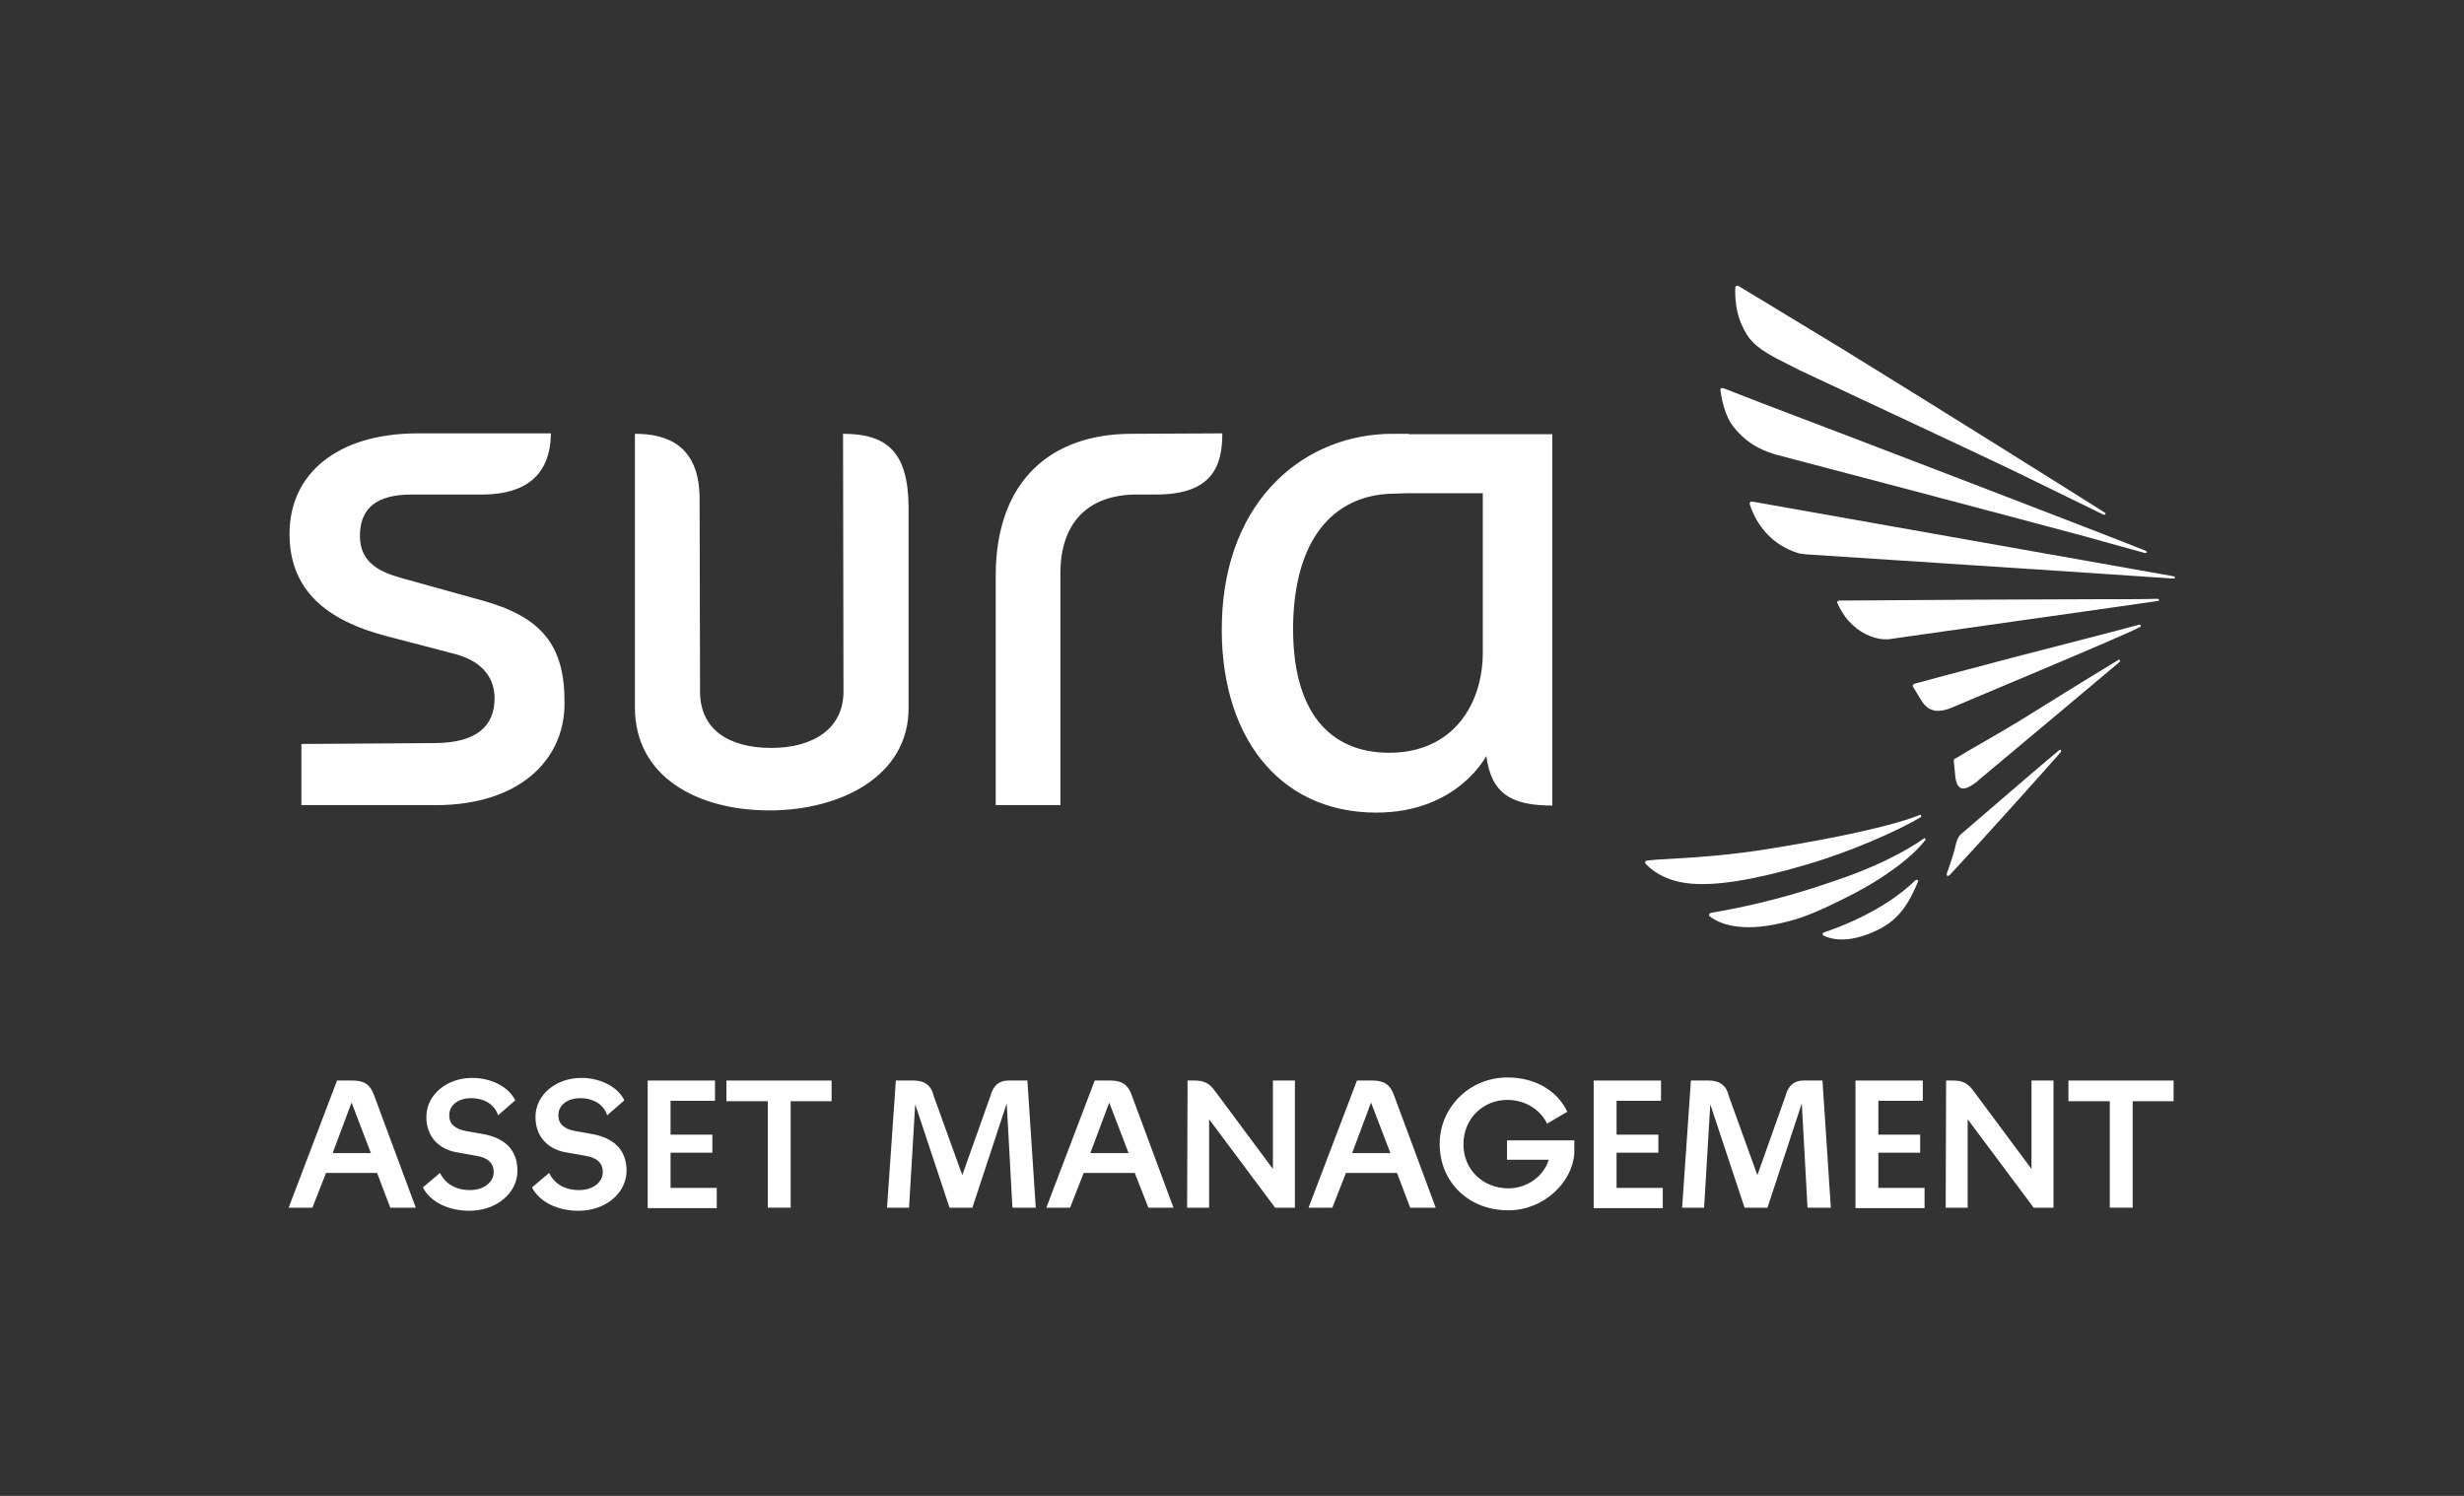 <?xml version="1.0" encoding="utf-8"?>
<!-- Generator: Adobe Illustrator 28.0.0, SVG Export Plug-In . SVG Version: 6.00 Build 0)  -->
<svg version="1.1" id="Layer_1" xmlns="http://www.w3.org/2000/svg" xmlns:xlink="http://www.w3.org/1999/xlink" x="0px" y="0px"
	 viewBox="0 0 560 340" style="enable-background:new 0 0 560 340;" xml:space="preserve">
<rect x="0" y="0" width="560" height="340" fill="#333333" stroke="none"/>
<style type="text/css">
	.st0{fill:#FFFFFF;}
	.st1{fill-rule:evenodd;clip-rule:evenodd;fill:#FFFFFF;}
</style>
<g>
	<g>
		<g>
			<path class="st0" d="M85.7,266.6H74.1l-3.1,7.9h-5.4l11-28.9h3.6c2.6,0,4,1,4.8,3.3l9.5,25.6h-5.8L85.7,266.6z M84.3,262.1
				l-4.4-11.5l-4.3,11.5H84.3z"/>
			<path class="st0" d="M106.8,270.5c3.2,0,5.4-1.8,5.4-4.1c0-2-1.3-3.3-4-3.7l-3.9-0.7c-4.5-0.6-7.4-3.6-7.4-8.1
				c0-5.2,4.8-8.9,10.4-8.9c4.3,0,8.3,2,9.8,5.1l-3.9,3.4c-0.9-2.8-3.6-3.9-6.1-3.9c-2.7,0-5,1.4-5,3.9c0,2,1.3,3.1,3.9,3.6l3.4,0.6
				c5.1,0.8,8.2,3.5,8.2,8.4c0,5.1-4.8,9.1-10.9,9.1c-4.7,0-8.8-1.9-10.6-5.3l3.9-3.3C101.2,269.1,103.7,270.5,106.8,270.5z"/>
			<path class="st0" d="M131.6,270.5c3.2,0,5.4-1.8,5.4-4.1c0-2-1.3-3.3-4-3.7l-3.9-0.7c-4.5-0.6-7.4-3.6-7.4-8.1
				c0-5.2,4.8-8.9,10.4-8.9c4.3,0,8.3,2,9.8,5.1l-3.9,3.4c-0.9-2.8-3.6-3.9-6.1-3.9c-2.7,0-5,1.4-5,3.9c0,2,1.3,3.1,3.9,3.6l3.4,0.6
				c5.1,0.8,8.2,3.5,8.2,8.4c0,5.1-4.8,9.1-10.9,9.1c-4.7,0-8.8-1.9-10.6-5.3l3.9-3.3C126,269.1,128.4,270.5,131.6,270.5z"/>
			<path class="st0" d="M147.2,245.6h15.3v4.6h-10.1v7.7h9.5v4.1h-9.5v8h10.5v4.6h-15.7V245.6z"/>
			<path class="st0" d="M189,250.3h-9.3v24.2h-5.2v-24.2h-9.4v-4.7H189L189,250.3L189,250.3z"/>
			<path class="st0" d="M218.7,267.1l6.4-18c0.6-2.3,1.9-3.5,4.1-3.5h4.3l1.9,28.9h-5.3l-1.3-23.7l-7.8,23.7h-5.2l-7.8-23.5
				l-1.4,23.5h-5l2-28.9h4.1c2.5,0,4,1.2,4.5,3.5L218.7,267.1z"/>
			<path class="st0" d="M257.9,266.6h-11.6l-3.1,7.9h-5.4l11-28.9h3.6c2.6,0,4,1,4.8,3.3l9.5,25.6H261L257.9,266.6z M256.5,262.1
				l-4.4-11.5l-4.3,11.5H256.5z"/>
			<path class="st0" d="M269.9,245.6h1.6c2.1,0,3.3,0.6,4.5,2.2l13.3,17.9v-20.1h5v28.9h-4.5l-15-20.1v20.1h-5L269.9,245.6
				L269.9,245.6z"/>
			<path class="st0" d="M317.5,266.6h-11.6l-3.1,7.9h-5.4l11-28.9h3.6c2.6,0,4,1,4.8,3.3l9.5,25.6h-5.8L317.5,266.6z M316,262.1
				l-4.4-11.5l-4.3,11.5H316z"/>
			<path class="st0" d="M342.6,250c-5.5,0-10,4.2-10,10.1c0,5.8,4.5,10,10.2,10c4.3,0,8-2.7,9.2-6.5h-9.5v-4.4h15.3l0,2.9
				c-0.4,6.6-6.9,13-15,13c-9,0-15.6-6.4-15.6-15.1c0-8.3,6.8-15.1,15.4-15.1c6.4,0,11.4,3.1,13.6,7.8l-4.6,2.7
				C350.2,252.4,346.8,250,342.6,250z"/>
			<path class="st0" d="M362.2,245.6h15.3v4.6h-10.1v7.7h9.5v4.1h-9.5v8h10.5v4.6h-15.7V245.6z"/>
			<path class="st0" d="M399.4,267.1l6.4-18c0.6-2.3,1.9-3.5,4.1-3.5h4.3l1.9,28.9h-5.3l-1.3-23.7l-7.8,23.7h-5.2l-7.8-23.5
				l-1.4,23.5h-5l2-28.9h4.1c2.5,0,4,1.2,4.5,3.5L399.4,267.1z"/>
			<path class="st0" d="M421.7,245.6H437v4.6h-10.1v7.7h9.5v4.1h-9.5v8h10.5v4.6h-15.7L421.7,245.6L421.7,245.6z"/>
			<path class="st0" d="M442.3,245.6h1.6c2.1,0,3.3,0.6,4.5,2.2l13.3,17.9v-20.1h5v28.9h-4.5l-15-20.1v20.1h-5L442.3,245.6
				L442.3,245.6z"/>
			<path class="st0" d="M494,250.3h-9.3v24.2h-5.2v-24.2h-9.4v-4.7H494L494,250.3L494,250.3z"/>
		</g>
	</g>
	<g>
		<g>
			<g>
				<g>
					<g>
						<g>
							<path class="st1" d="M437.4,190.5c0.1,0,0.3,0.2,0.2,0.4c-1.6,2.1-4.2,4.5-7.6,6.9c-3.3,2.4-7.3,4.7-11.4,6.7
								c-4.3,2.1-8.1,3.9-12.1,4.9c-4.5,1.2-8.4,1.6-11.6,1.2c-2.6-0.3-4.8-1.1-6.4-2.4c-0.1-0.1-0.1-0.2-0.1-0.3
								c0-0.2,0.2-0.3,0.4-0.4c10.1-1.7,19.3-4.2,27.9-7.2C425.2,197.5,432.2,194.1,437.4,190.5"/>
							<path class="st1" d="M436.6,185.7c-5.5,3.3-16.6,8.1-26.3,10.9c-11.6,3.4-20.9,5-27.2,4.1c-5.5-0.8-8.2-3.4-9-4.3
								c-0.1-0.1-0.3-0.2-0.2-0.4c0-0.2,0.2-0.4,0.4-0.4l2.1-0.2c4.6-0.3,13-0.6,22.6-2c11.2-1.7,29.2-4.9,37.4-8.2
								C436.6,185.2,436.7,185.4,436.6,185.7"/>
							<path class="st1" d="M435.7,200c0.2,0,0.3,0.1,0.2,0.4c-2,4.9-4.3,8.5-8.8,10.8c-7.9,4-12,1.7-12.6,1.5
								c-0.1-0.1-0.3-0.3-0.3-0.4c0-0.2,0.2-0.3,0.4-0.4c3.4-1.1,13.8-5,20.8-11.9C435.5,200,435.6,200,435.7,200"/>
							<path class="st1" d="M487.7,125.2c0.1,0.1,0.2,0.2,0.2,0.3c0,0.2-0.1,0.2-0.4,0.2c-2.4-0.7-7.4-2-13.7-3.8
								c-14.5-3.9-69.4-18.4-70.3-18.6l-0.3-0.1c-3.3-1-6-2.6-8.1-4.9c-0.6-0.6-1.2-1.3-1.7-2.1c-1.8-2.8-2.3-6.9-2.4-7.6
								c0-0.1,0-0.2,0.1-0.3c0.1-0.1,0.2-0.1,0.5-0.1l9,3.5C422,99.8,478.5,121.5,487.7,125.2"/>
							<path class="st1" d="M478.5,116.6c0.1,0.3-0.1,0.5-0.4,0.4c-3.2-1.6-10.5-5.1-17.8-8.7c-6.2-3.1-48.5-22.8-51.4-24.2
								l-5.1-2.6c-0.8-0.4-1.4-0.8-2.1-1.2c-2-1.2-3-2.1-4.1-3.4c-0.9-1.2-1.6-2.6-2.1-3.9c-1.2-3-1.2-7-1.1-7.7
								c0-0.1,0.1-0.2,0.2-0.3c0.1-0.1,0.2-0.1,0.5,0l5.3,3.2l2.8,1.7l15.5,9.4C440.3,92.6,470.6,111.6,478.5,116.6"/>
							<path class="st1" d="M494.1,131c0.1,0,0.2,0.2,0.2,0.3c0,0.1-0.1,0.2-0.4,0.2c-8.3-0.6-83.4-5.5-83.4-5.5
								c-0.7-0.1-1.2-0.1-1.9-0.3c-6-1.9-9.4-6.4-10.9-11c0-0.2-0.1-0.3,0-0.5c0.1-0.1,0.3-0.2,0.5-0.2
								C398.3,114,486.8,129.7,494.1,131"/>
							<path class="st1" d="M490.4,136.1c0.1,0,0.3,0.2,0.3,0.3c0,0.1-0.1,0.2-0.3,0.2c-3.1,0.5-60.1,8.5-60.5,8.6
								c-0.4,0.1-0.7,0.1-1,0.1c-0.3,0-0.6,0-1,0c-2.7-0.3-5.4-1.6-7.7-4.1c-1.2-1.3-2.3-3.3-2.6-4.1c-0.1-0.1-0.1-0.2,0-0.4
								c0.1-0.1,0.3-0.2,0.4-0.2c0,0,19.1-0.1,31.2-0.2c9,0,18.6-0.1,26.4-0.1C482.4,136.2,487.8,136.2,490.4,136.1"/>
							<path class="st1" d="M486.1,142c0.1,0,0.3-0.1,0.4,0.1c0,0.1,0.2,0.2-0.1,0.4c-1.8,1.2-42.8,18.3-43.2,18.5
								c-2.2,0.8-4.8,1.2-6.6-1.9c-0.8-1.3-1.4-2.3-1.7-2.8c-0.1-0.2-0.6-0.7,0.6-1c0,0,11.5-3.1,21.8-5.8
								C469.2,146.4,482.6,143,486.1,142"/>
							<path class="st1" d="M468.2,170.4c0.2,0,0.3,0.2,0.2,0.5c-4,4.6-18.5,20.7-25.1,27.8c-0.7,0.7-1,0.4-0.8-0.3
								c0,0,1.2-3.2,1.8-5.6c0.3-1.5,0.7-2.7,1.5-3.3c8.5-7.3,16.8-14.5,22.2-19L468.2,170.4z"/>
							<path class="st1" d="M481.6,149.9c0.2,0.1,0.3,0.2,0.2,0.5c-4,3.4-22.3,18.7-32.1,26.9l-0.3,0.3c-2.9,2.2-4.8,2.7-5.1-2
								c-0.1-1.1-0.2-2.1-0.2-2.1c-0.2-1,0.1-1,0.5-1.2c3.2-2,9.4-5.4,14.3-8.4C467.4,158.6,477.6,152.3,481.6,149.9"/>
						</g>
					</g>
				</g>
			</g>
		</g>
		<path class="st0" d="M109.3,136.4l-18-5c-5-1.4-9.5-3.5-9.5-9.6c0-6.3,3.8-9.4,11.8-9.4h16c7.1,0,15.5-2.3,15.6-13.9l-30.2,0
			c-18.6,0-29.2,9.4-29.2,22.8c0,12.5,7.9,19.6,22.1,23.3l15.7,4.1c6.5,1.8,8.8,5.8,8.8,10c0,6.3-4,10.2-13.8,10.2l-30.1,0.2V183
			h30.6c18.6,0,29.2-10,29.2-23.1C128.4,146.7,123.2,140.2,109.3,136.4z M257.2,98.6c-18.3,0-30.9,10.6-30.9,32.3V183h14.7v-52.7
			c0-11.2,6-17.9,17.4-17.9h4.4c12.9,0,15-6.7,15-13.9L257.2,98.6L257.2,98.6z M191.6,98.6l0.1,58.6c0,8.5-7,12.8-16.4,12.8
			c-9.8,0-16.2-4.3-16.2-12.8l-0.1-43.8c0-12.5-7.8-14.8-14.7-14.8v62.2c0,15.7,14.1,23.4,30.6,23.4c16,0,31.7-7.7,31.6-23.4l0-45.5
			C206.4,102.9,201.8,98.6,191.6,98.6z M320.2,98.6L320.2,98.6l-3.7,0c-19.6,0-38,14.5-38.8,42.6c-0.7,25.6,12.6,43.5,35.1,43.5
			c18.5,0,25-12.9,25-12.9c1.1,8.6,5.7,11.3,15,11.3v-72.4h0v-12H320.2z M337,148.3c0,11.7-6.7,22.8-21.3,22.8
			c-13,0-22.3-8.7-21.8-29.8c0.6-20.2,10.3-29.1,23.2-29.1c1,0,2-0.1,2.9-0.1v0h17V148.3z"/>
	</g>
</g>
</svg>
